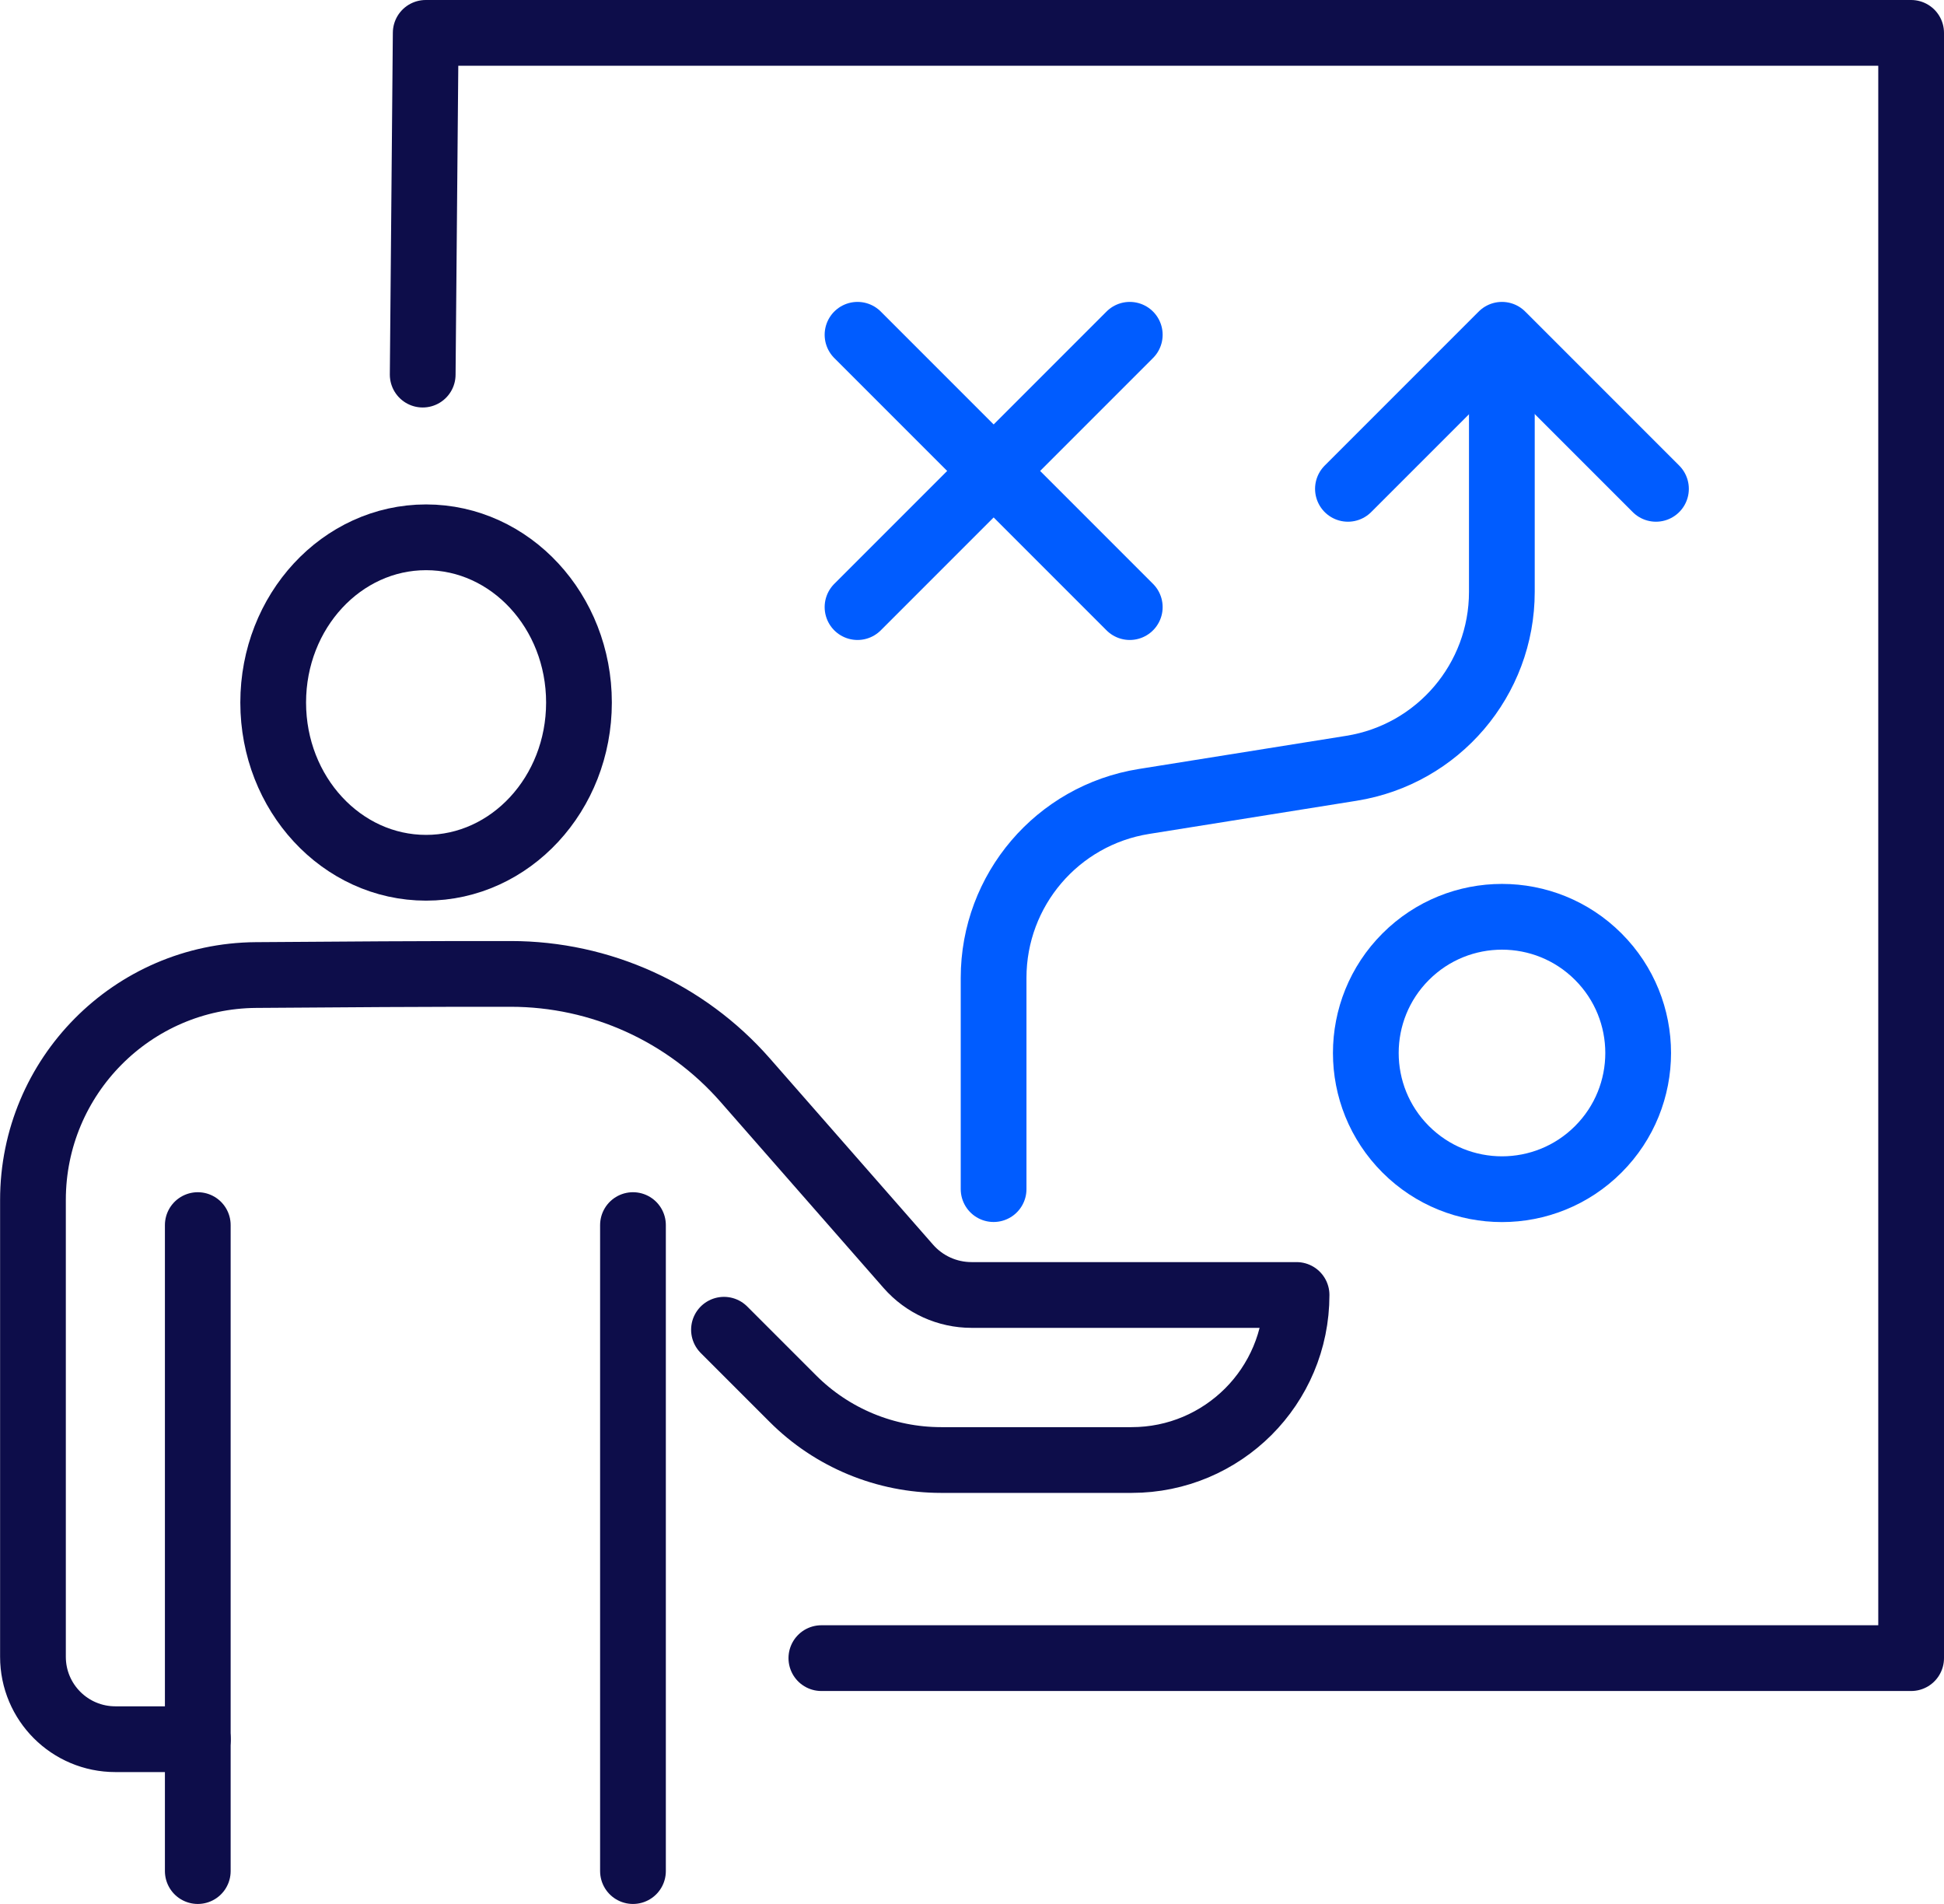 <?xml version="1.0" encoding="UTF-8"?><svg id="Layer_2" xmlns="http://www.w3.org/2000/svg" viewBox="0 0 207 202.69"><defs><style>.cls-1{stroke:#005cff;}.cls-1,.cls-2{fill:none;stroke-linecap:round;stroke-linejoin:round;stroke-width:7px;}.cls-2{stroke:#0d0d4a;}</style></defs><g id="Icons"><polyline class="cls-2" points="87.46 176.52 203.5 176.52 203.5 3.5 45.33 3.5 45.01 39.88"/><ellipse class="cls-2" cx="45.37" cy="74.79" rx="16.28" ry="17.59"/><path class="cls-2" d="m21.07,185.15h-8.78c-4.86,0-8.78-3.93-8.78-8.77v-48.64c0-13.14,10.6-23.84,23.74-23.94,8.61-.07,18.37-.13,27.13-.12,9.56,0,18.66,4.12,24.96,11.3l17.38,19.83c1.7,1.94,4.15,3.05,6.73,3.05h34.61c0,4.85-1.96,9.25-5.14,12.43-3.19,3.18-7.57,5.14-12.43,5.14h-20.28c-5.92,0-11.61-2.35-15.79-6.54l-7.33-7.33"/><line class="cls-2" x1="67.4" y1="199.19" x2="67.4" y2="130.42"/><line class="cls-2" x1="21.06" y1="130.42" x2="21.06" y2="199.19"/><line class="cls-1" x1="91.31" y1="35.64" x2="120.3" y2="64.63"/><line class="cls-1" x1="91.31" y1="64.63" x2="120.3" y2="35.64"/><circle class="cls-1" cx="159.93" cy="112.1" r="14.5" transform="translate(-32.42 145.92) rotate(-45)"/><path class="cls-1" d="m105.8,126.59v-22.49c0-9.35,6.79-17.31,16.02-18.78l22.08-3.53c9.23-1.47,16.02-9.44,16.02-18.78v-23.46"/><polyline class="cls-1" points="176.33 52.04 159.93 35.64 143.53 52.04"/></g></svg>